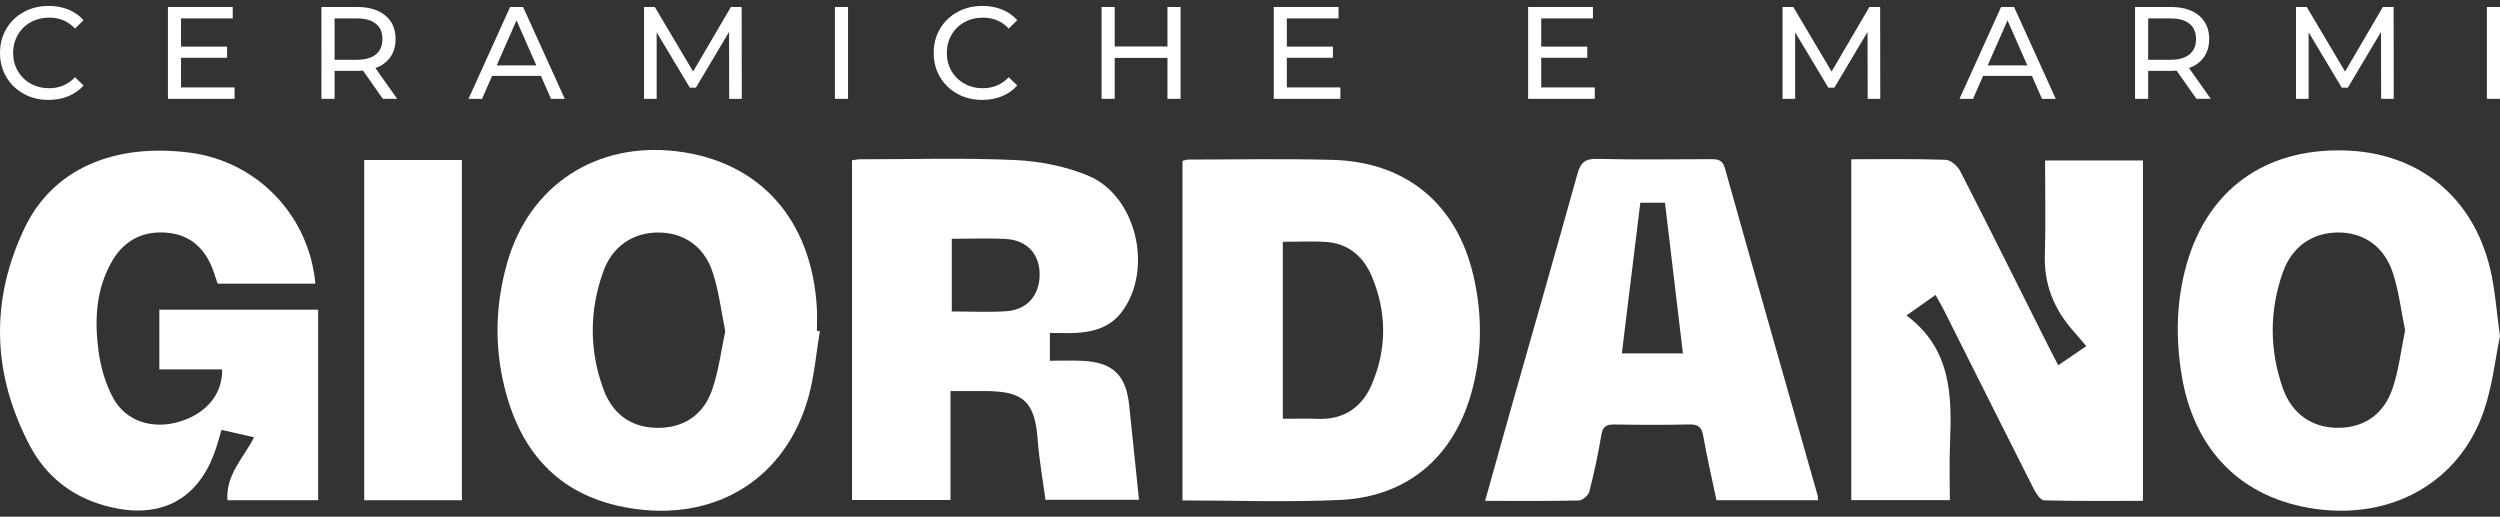 <svg xmlns="http://www.w3.org/2000/svg" id="Livello_1" data-name="Livello 1" viewBox="0 0 815.23 168.49"><rect x="0" y="0" width="815.23" height="168.49" fill="#333333" stroke="none"/><defs><style>      .cls-1 {        fill: #fff;        stroke-width: 0px;      }    </style></defs><g><path class="cls-1" d="M603.7,51.93c10.51,0,20.67-.18,30.8.18,1.66.06,3.9,2.1,4.77,3.79,9.81,19.18,19.4,38.47,29.06,57.73.81,1.62,1.68,3.22,2.85,5.47,2.98-2.03,5.77-3.93,9.13-6.22-1.52-1.79-2.83-3.38-4.2-4.93-6.34-7.12-9.61-15.26-9.3-24.94.32-10.09.07-20.21.07-30.69h31.92v111.01c-10.72,0-21.49.12-32.25-.17-1.16-.03-2.6-2.22-3.35-3.69-9.8-19.37-19.49-38.79-29.23-58.19-.8-1.59-1.71-3.13-2.81-5.11-3.11,2.2-5.88,4.16-9.48,6.7,14.82,11,14.82,26.44,14.19,42.14-.24,5.93-.04,11.88-.04,18.08h-32.14V51.93Z"></path><path class="cls-1" d="M103.73,163.11h-29.56c-.6-8.3,5.23-13.74,8.68-20.52-3.7-.84-7.05-1.6-10.62-2.41-.48,1.62-.85,2.85-1.2,4.09-5.26,18.49-18.52,25.82-37.12,20.53-10.84-3.08-19.06-9.75-24.19-19.48-12.31-23.34-13.02-47.45-1.6-71.17,9.2-19.12,29.19-27.56,53.8-24.37,21.93,2.85,38.89,20.44,40.92,42.73h-31.87c-.48-1.45-.92-2.85-1.42-4.23-2.52-6.96-7.16-11.58-14.77-12.36-7.84-.8-14.09,2.24-18.1,9.02-5.41,9.14-5.9,19.29-4.57,29.41.69,5.29,2.26,10.79,4.8,15.45,4.19,7.7,12.97,10.33,21.69,7.68,8.7-2.65,13.97-8.94,13.85-17.01h-20.49v-19.48h51.79v62.11Z"></path><path class="cls-1" d="M385.6,163.2V52.46c.75-.17,1.36-.43,1.97-.43,15.64,0,31.29-.32,46.92.1,24.09.64,40.6,14.41,46,37.84,2.99,12.97,2.86,25.96-.87,38.78-6.02,20.71-21.04,33.27-42.63,34.28-16.92.79-33.9.16-51.4.16ZM418.32,78.86v57.7c4.03,0,7.68-.12,11.31.02,8.56.35,14.49-3.72,17.7-11.23,4.97-11.64,4.92-23.57,0-35.24-2.67-6.32-7.47-10.64-14.67-11.19-4.61-.35-9.27-.07-14.34-.07Z"></path><path class="cls-1" d="M309.95,127.53v35.51h-32.11V52.25c.84-.1,1.78-.31,2.73-.31,16.82,0,33.67-.51,50.46.25,7.98.36,16.31,2.01,23.68,5.03,15.98,6.55,21.54,30.88,10.97,44.65-3.64,4.75-8.81,6.3-14.46,6.67-2.8.18-5.62.03-8.86.03v9.06c3.53,0,6.98-.12,10.42.02,10.07.43,14.42,4.59,15.45,14.57,1.05,10.15,2.11,20.31,3.19,30.75h-30.5c-.85-6.39-2.04-12.89-2.52-19.45-.93-12.45-4.5-15.98-17.13-16-3.48,0-6.96,0-11.31,0ZM310.37,77.87v23.7c6.2,0,12,.3,17.76-.08,6.78-.44,10.81-5.13,10.89-11.84.08-6.65-4-11.3-10.91-11.71-5.76-.34-11.57-.07-17.75-.07Z"></path><path class="cls-1" d="M267.35,107.97c-1.2,7.16-1.77,14.48-3.7,21.44-7.26,26.11-29.25,40.18-56.21,36.59-22.08-2.94-35.87-15.39-42.02-36.37-4.3-14.65-4.2-29.47.03-44.13,7.26-25.17,29.02-39.33,55.25-36.16,27.04,3.27,44,22.2,45.67,51.06.14,2.48.02,4.97.02,7.46.32.04.64.09.96.13ZM236.51,107.99c-1.39-6.69-2.1-13.33-4.21-19.49-2.89-8.44-9.63-12.72-17.76-12.68-8.13.04-14.85,4.45-17.82,12.73-4.56,12.72-4.61,25.71.06,38.39,2.85,7.74,8.63,12.42,17.36,12.58,8.37.15,15.05-3.86,18.02-12.23,2.18-6.13,2.94-12.77,4.35-19.29Z"></path><path class="cls-1" d="M815.23,109.62c-1.53,7.28-2.46,16.28-5.35,24.62-7.96,22.93-29.75,35.2-54.76,31.72-23.99-3.33-39.68-18.96-43.71-43.69-2-12.25-1.74-24.43,1.73-36.43,6.95-24.04,25.4-37.35,51-36.79,24.27.53,42.26,14.89,47.92,38.74,1.56,6.56,1.98,13.39,3.17,21.83ZM784.29,107.72c-1.34-6.46-2.04-12.92-4.07-18.94-2.88-8.53-9.49-12.91-17.57-12.97-8.34-.06-15.18,4.43-18.2,12.91-4.46,12.56-4.44,25.38-.01,37.94,2.95,8.36,9.53,12.77,17.69,12.85,8.49.09,15.12-4.15,18.08-12.88,2.04-6.01,2.74-12.48,4.08-18.92Z"></path><path class="cls-1" d="M592.91,163.12h-33.18c-1.48-7.05-3.08-13.95-4.31-20.92-.5-2.85-1.56-3.86-4.51-3.79-8.16.18-16.32.15-24.48.01-2.63-.04-3.79.68-4.25,3.45-1.03,6.2-2.35,12.36-3.92,18.45-.31,1.21-2.2,2.85-3.4,2.88-9.98.23-19.96.13-30.58.13,2.81-10.05,5.49-19.69,8.22-29.32,7.31-25.79,14.71-51.56,21.91-77.39,1-3.6,2.5-4.91,6.42-4.81,12.32.3,24.65.14,36.97.09,2.33-.01,3.89.14,4.7,3.02,9.97,35.54,20.1,71.03,30.18,106.53.13.46.12.96.2,1.67ZM534.89,66.12c-2.03,16.61-4.03,32.89-6.02,49.12h19.92c-1.96-16.43-3.89-32.59-5.86-49.12h-8.05Z"></path><path class="cls-1" d="M150.62,163.12h-31.85V52.18h31.85v110.94Z"></path></g><g><path class="cls-1" d="M7.72,30.58c-2.41-1.33-4.3-3.15-5.67-5.48-1.37-2.32-2.05-4.94-2.05-7.85s.68-5.53,2.05-7.85c1.37-2.32,3.27-4.15,5.69-5.48,2.42-1.33,5.13-1.99,8.13-1.99,2.34,0,4.48.39,6.42,1.18,1.94.79,3.59,1.95,4.96,3.49l-2.78,2.7c-2.25-2.37-5.06-3.55-8.43-3.55-2.22,0-4.23.5-6.03,1.5-1.8,1-3.2,2.37-4.21,4.13-1.01,1.75-1.52,3.72-1.52,5.88s.51,4.13,1.52,5.88c1.01,1.75,2.42,3.13,4.21,4.13,1.8,1,3.81,1.5,6.03,1.5,3.34,0,6.15-1.2,8.43-3.59l2.78,2.69c-1.37,1.54-3.03,2.71-4.98,3.51-1.95.8-4.1,1.2-6.44,1.2-2.99,0-5.7-.66-8.11-1.99Z"></path><path class="cls-1" d="M76.49,28.51v3.72h-21.73V2.28h21.13v3.72h-16.86v9.2h15.02v3.64h-15.02v9.67h17.45Z"></path><path class="cls-1" d="M124.84,32.23l-6.46-9.2c-.8.06-1.43.09-1.88.09h-7.4v9.11h-4.28V2.28h11.68c3.88,0,6.93.93,9.16,2.78,2.22,1.85,3.34,4.41,3.34,7.66,0,2.31-.57,4.28-1.71,5.9-1.14,1.63-2.77,2.81-4.88,3.55l7.1,10.05h-4.66ZM122.57,17.73c1.43-1.17,2.14-2.84,2.14-5.01s-.71-3.83-2.14-4.98c-1.43-1.16-3.49-1.73-6.2-1.73h-7.27v13.48h7.27c2.71,0,4.78-.58,6.2-1.75Z"></path><path class="cls-1" d="M176.39,24.74h-15.91l-3.29,7.49h-4.41l13.56-29.95h4.23l13.6,29.95h-4.49l-3.29-7.49ZM174.89,21.32l-6.46-14.67-6.46,14.67h12.92Z"></path><path class="cls-1" d="M237.78,32.23l-.04-21.82-10.82,18.18h-1.97l-10.82-18.05v21.69h-4.11V2.28h3.51l12.49,21.05,12.32-21.05h3.51l.04,29.95h-4.11Z"></path><path class="cls-1" d="M272.26,2.28h4.28v29.95h-4.28V2.28Z"></path><path class="cls-1" d="M312.19,30.58c-2.41-1.33-4.3-3.15-5.67-5.48-1.37-2.32-2.05-4.94-2.05-7.85s.68-5.53,2.05-7.85c1.37-2.32,3.27-4.15,5.69-5.48,2.42-1.33,5.13-1.99,8.13-1.99,2.34,0,4.48.39,6.42,1.18,1.94.79,3.59,1.95,4.96,3.49l-2.78,2.7c-2.25-2.37-5.06-3.55-8.43-3.55-2.22,0-4.23.5-6.03,1.5-1.8,1-3.2,2.37-4.21,4.13-1.01,1.75-1.52,3.72-1.52,5.88s.51,4.13,1.52,5.88c1.01,1.75,2.42,3.13,4.21,4.13,1.8,1,3.81,1.5,6.03,1.5,3.34,0,6.15-1.2,8.43-3.59l2.78,2.69c-1.37,1.54-3.03,2.71-4.98,3.51-1.95.8-4.1,1.2-6.44,1.2-2.99,0-5.7-.66-8.11-1.99Z"></path><path class="cls-1" d="M384.98,2.28v29.95h-4.28v-13.35h-17.2v13.35h-4.28V2.28h4.28v12.88h17.2V2.28h4.28Z"></path><path class="cls-1" d="M437.09,28.51v3.72h-21.73V2.28h21.13v3.72h-16.86v9.2h15.02v3.64h-15.02v9.67h17.45Z"></path><path class="cls-1" d="M520.04,28.51v3.72h-21.73V2.28h21.13v3.72h-16.86v9.2h15.02v3.64h-15.02v9.67h17.45Z"></path><path class="cls-1" d="M609.03,32.23l-.04-21.82-10.82,18.18h-1.97l-10.82-18.05v21.69h-4.11V2.28h3.51l12.49,21.05,12.32-21.05h3.51l.04,29.95h-4.11Z"></path><path class="cls-1" d="M662.59,24.74h-15.91l-3.29,7.49h-4.41l13.56-29.95h4.23l13.6,29.95h-4.49l-3.29-7.49ZM661.09,21.32l-6.46-14.67-6.46,14.67h12.92Z"></path><path class="cls-1" d="M716.24,32.23l-6.46-9.2c-.8.06-1.43.09-1.88.09h-7.4v9.11h-4.28V2.28h11.68c3.88,0,6.93.93,9.16,2.78,2.22,1.85,3.34,4.41,3.34,7.66,0,2.31-.57,4.28-1.71,5.9-1.14,1.63-2.77,2.81-4.88,3.55l7.1,10.05h-4.66ZM713.97,17.73c1.43-1.17,2.14-2.84,2.14-5.01s-.71-3.83-2.14-4.98c-1.43-1.16-3.49-1.73-6.2-1.73h-7.27v13.48h7.27c2.71,0,4.78-.58,6.2-1.75Z"></path><path class="cls-1" d="M776.47,32.23l-.04-21.82-10.82,18.18h-1.97l-10.82-18.05v21.69h-4.11V2.28h3.51l12.49,21.05,12.32-21.05h3.51l.04,29.95h-4.11Z"></path><path class="cls-1" d="M810.95,2.28h4.28v29.95h-4.28V2.28Z"></path></g></svg>